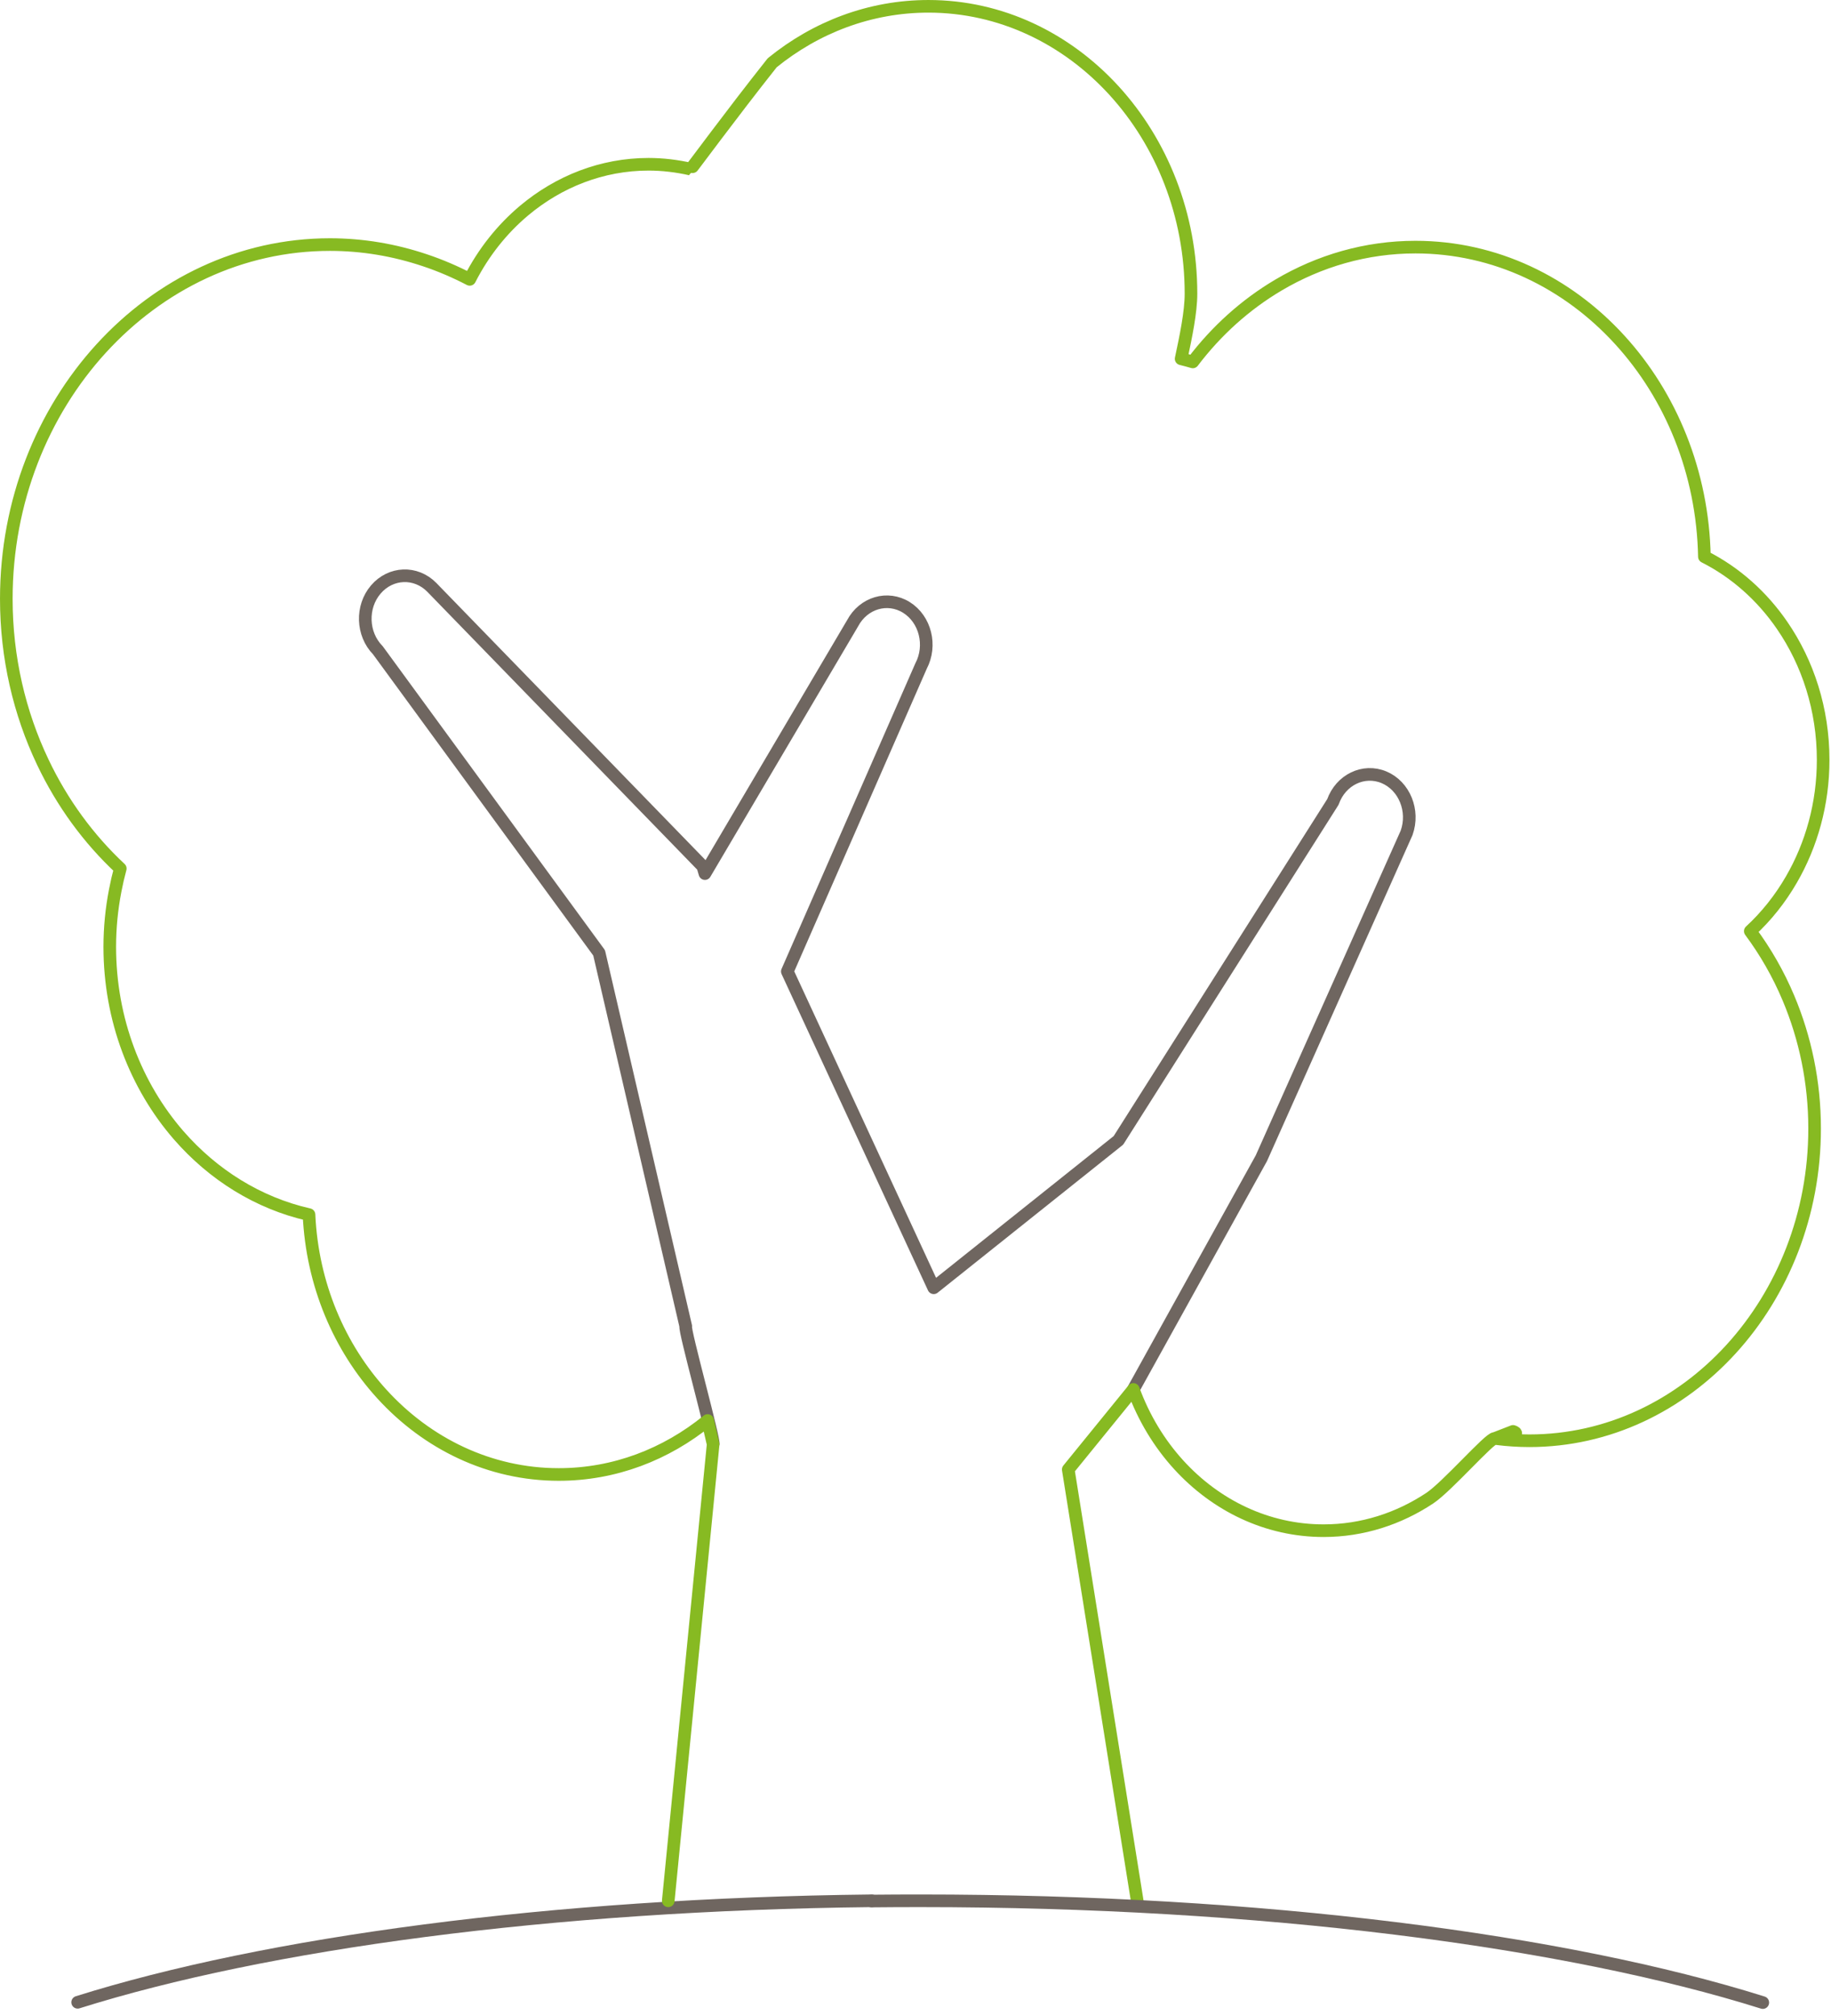 <?xml version="1.0" encoding="UTF-8" standalone="no"?><!DOCTYPE svg PUBLIC "-//W3C//DTD SVG 1.1//EN" "http://www.w3.org/Graphics/SVG/1.1/DTD/svg11.dtd"><svg width="100%" height="100%" viewBox="0 0 209 230" version="1.1" xmlns="http://www.w3.org/2000/svg" xmlns:xlink="http://www.w3.org/1999/xlink" xml:space="preserve" style="fill-rule:evenodd;clip-rule:evenodd;stroke-linecap:round;stroke-linejoin:round;stroke-miterlimit:1.414;"><g id="zdravie"><path d="M129.366,158.505l14.611,-26.369l16.58,-37.124c0.901,-2.525 -0.255,-5.361 -2.578,-6.339c-2.324,-0.973 -4.939,0.283 -5.833,2.808l-24.482,38.609l-21.084,16.817l-16.71,-36.084l15.263,-34.842c1.236,-2.343 0.49,-5.334 -1.665,-6.684c-2.156,-1.343 -4.908,-0.533 -6.15,1.809l-16.854,28.551l-0.242,-0.824l-30.942,-31.838c-1.82,-1.843 -4.678,-1.735 -6.38,0.25c-1.696,1.978 -1.59,5.083 0.23,6.933l25.258,34.525l9.89,42.599c-0.236,0.284 3.367,13.185 3.124,13.455" style="fill:none;stroke:#6f6660;stroke-width:1.44px;"/><path d="M8.864,228.419c21.432,-6.737 53.933,-11.173 90.628,-11.578" style="fill:none;stroke:#6f6660;stroke-width:1.44px;"/><path d="M129.807,216.841l-7.871,-49.201l7.43,-9.135c1.186,3.248 2.963,6.171 5.187,8.608c4.237,4.638 10.082,7.507 16.53,7.507c4.43,0 8.585,-1.364 12.133,-3.72c1.981,-1.323 6.827,-6.886 7.404,-6.805l0,0.007l2.088,-0.81c0.956,0.29 -0.41,0.945 -1.864,0.83c1.242,0.156 2.491,0.237 3.727,0.237c8.983,0 17.127,-3.997 23.022,-10.451c5.889,-6.454 9.536,-15.352 9.536,-25.168c0,-5.286 -1.069,-10.329 -2.988,-14.886c-1.156,-2.748 -2.628,-5.306 -4.355,-7.629c1.826,-1.681 3.41,-3.666 4.69,-5.88c2.299,-3.963 3.628,-8.655 3.628,-13.657c0,-5.752 -1.739,-11.065 -4.684,-15.345c-2.298,-3.349 -5.342,-6.056 -8.871,-7.838c-0.186,-9.641 -3.839,-18.356 -9.653,-24.723c-5.976,-6.548 -14.226,-10.592 -23.327,-10.592c-5.634,0 -10.97,1.566 -15.648,4.334c-3.758,2.221 -7.082,5.212 -9.771,8.763c-0.442,-0.128 -0.883,-0.25 -1.33,-0.358c0.541,-2.531 1.125,-5.32 1.125,-7.426c0,-9.033 -3.355,-17.222 -8.778,-23.163c-5.43,-5.941 -12.921,-9.62 -21.19,-9.62c-6.678,0 -12.852,2.396 -17.834,6.44c-4.746,5.982 -9.263,12.146 -9.306,12.132c-1.584,-0.358 -3.193,-0.553 -4.802,-0.553c-5.33,0 -10.256,1.971 -14.207,5.279c-2.528,2.12 -4.653,4.793 -6.212,7.851c-1.646,-0.857 -3.355,-1.593 -5.119,-2.18c-3.46,-1.162 -7.094,-1.789 -10.84,-1.789c-10.194,0 -19.425,4.536 -26.116,11.861c-6.684,7.318 -10.821,17.418 -10.821,28.557c0,6.697 1.503,13.037 4.162,18.62c2.212,4.658 5.231,8.776 8.846,12.145c-0.224,0.823 -0.416,1.654 -0.578,2.504c-0.41,2.113 -0.621,4.26 -0.621,6.421c0,8.317 2.988,15.885 7.852,21.488c3.932,4.517 9.088,7.757 14.891,9.067c0.36,7.973 3.478,15.169 8.324,20.476c5.168,5.664 12.306,9.168 20.183,9.168c6.367,0 12.244,-2.289 16.996,-6.157l0.627,2.707l-5.124,52.084" style="fill:none;stroke:#87ba22;stroke-width:1.44px;"/><path d="M99.492,216.868c1.839,-0.02 3.69,-0.027 5.547,-0.027c38.956,0 73.669,4.537 96.176,11.612" style="fill:none;stroke:#6f6660;stroke-width:1.44px;"/></g></svg>